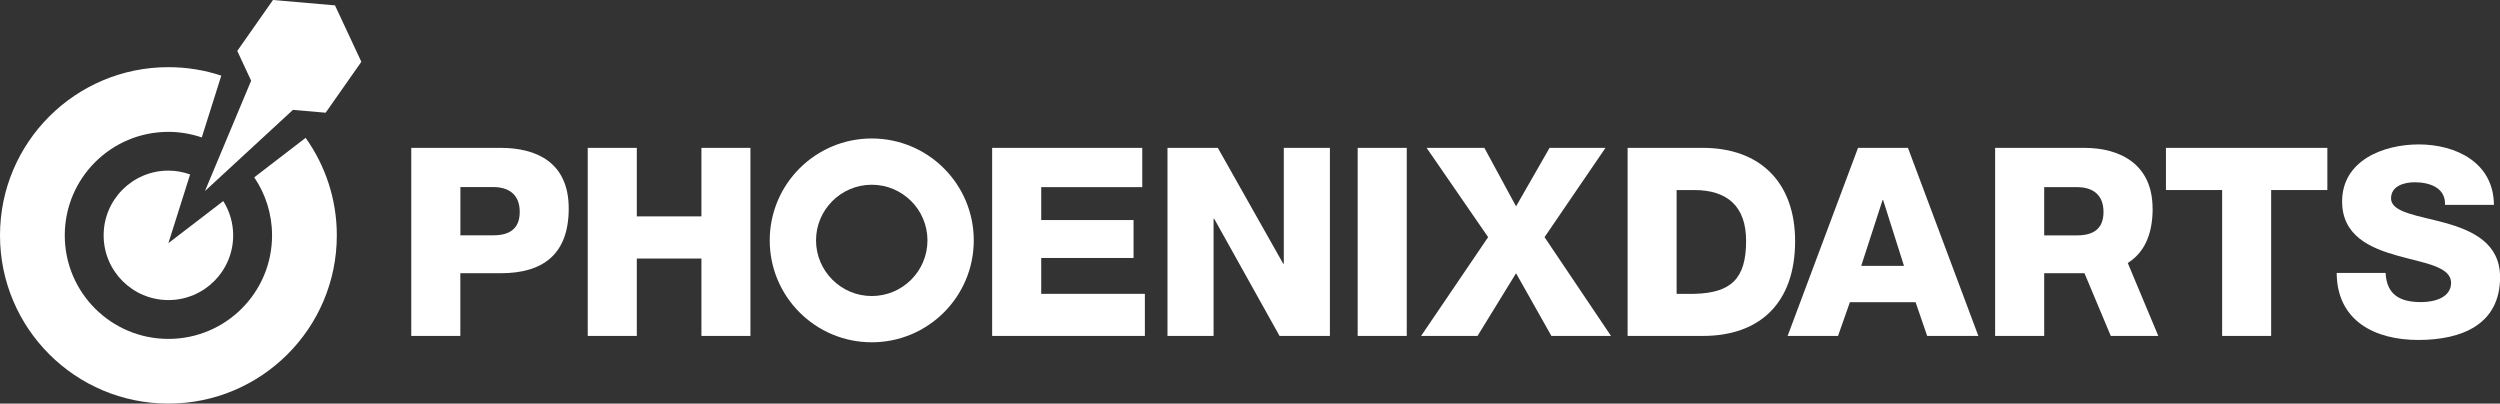 <svg width="223" height="36" viewBox="0 0 223 36" fill="none" xmlns="http://www.w3.org/2000/svg">
<rect x="0" y="0" width="223" height="36" fill="#333333" stroke="none"/>
<g clip-path="url(#clip0_838_3076)">
<path d="M22.678 15.818C23.681 17.298 24.268 19.081 24.268 20.995C24.268 26.098 20.131 30.23 15.022 30.23C9.914 30.23 5.777 26.098 5.777 20.995C5.777 15.893 9.914 11.761 15.022 11.761C16.063 11.761 17.066 11.944 17.999 12.258L19.739 6.747C18.258 6.255 16.668 5.991 15.022 5.991C6.723 5.991 0 12.706 0 20.995C0 29.285 6.723 36 15.022 36C23.322 36 30.044 29.279 30.044 20.995C30.044 17.751 29.01 14.753 27.263 12.296L22.678 15.818Z" fill="white"/>
<path d="M9.245 20.996C9.245 24.183 11.831 26.766 15.022 26.766C18.213 26.766 20.799 24.183 20.799 20.996C20.799 19.868 20.471 18.822 19.916 17.934L15.022 21.689L16.958 15.559C16.353 15.345 15.703 15.219 15.022 15.219C11.831 15.219 9.245 17.802 9.245 20.989V20.996Z" fill="white"/>
<path d="M32.233 5.512L29.881 0.479L24.35 0L21.165 4.542L22.401 7.2L18.283 17.039L26.128 9.802L29.048 10.053L32.233 5.512Z" fill="white"/>
<path d="M77.76 12.352C72.734 12.352 68.66 16.422 68.66 21.442C68.66 26.463 72.734 30.532 77.76 30.532C82.786 30.532 86.86 26.463 86.86 21.442C86.86 16.422 82.786 12.352 77.76 12.352ZM77.76 26.406C75.023 26.406 72.79 24.176 72.79 21.442C72.79 18.708 75.017 16.479 77.76 16.479C80.503 16.479 82.73 18.702 82.73 21.442C82.73 24.183 80.503 26.406 77.76 26.406Z" fill="white"/>
<path d="M44.663 13.19H36.685V29.965H41.062V24.372H44.663C48.359 24.372 50.73 22.753 50.73 18.595C50.73 14.438 47.791 13.19 44.663 13.19ZM44.007 20.989H41.068V16.686H44.007C45.35 16.686 46.36 17.323 46.36 18.898C46.36 20.472 45.369 20.989 44.007 20.989Z" fill="white"/>
<path d="M192.01 18.595C192.01 14.62 189.071 13.19 185.943 13.19H177.965V29.965H182.342V24.372H185.936L188.282 29.965H192.52L189.796 23.458C191.202 22.576 192.016 21.02 192.016 18.595H192.01ZM182.342 16.693H185.28C186.624 16.693 187.633 17.329 187.633 18.904C187.633 20.479 186.643 20.995 185.28 20.995H182.342V16.693Z" fill="white"/>
<path d="M62.568 19.301H56.803V13.19H52.426V29.965H56.803V23.061H62.568V29.965H66.938V13.19H62.568V19.301Z" fill="white"/>
<path d="M92.877 23.011H101.113V19.628H92.877V16.693H101.889V13.19H88.5V29.965H102.122V26.211H92.877V23.011Z" fill="white"/>
<path d="M114.515 23.527H114.464L108.631 13.19H104.14V29.965H108.252V19.509H108.303L114.136 29.965H118.627V13.19H114.515V23.527Z" fill="white"/>
<path d="M125.482 13.19H121.105V29.965H125.482V13.19Z" fill="white"/>
<path d="M143.209 13.19H138.221L135.232 18.406L132.406 13.19H127.254L132.741 21.153L126.762 29.965H131.795L135.232 24.372L138.385 29.965H143.701L137.773 21.153L143.209 13.19Z" fill="white"/>
<path d="M151.894 13.19H145.183V29.965H151.894C156.996 29.965 160.124 27.005 160.124 21.505C160.124 16.315 157.04 13.19 151.894 13.19ZM151.118 26.211H149.554V16.951H151.118C154.107 16.951 155.753 18.431 155.753 21.486C155.753 24.844 154.435 26.135 151.118 26.211Z" fill="white"/>
<path d="M165.736 13.19L159.455 29.965H163.952L165.011 26.954H170.87L171.904 29.965H176.47L170.189 13.19H165.743H165.736ZM166.02 23.716L167.925 17.846H167.975L169.836 23.716H166.027H166.02Z" fill="white"/>
<path d="M193.202 16.951H198.215V29.965H202.586V16.951H207.6V13.19H193.202V16.951Z" fill="white"/>
<path d="M218.144 19.893C215.703 19.212 213.282 18.98 213.282 17.688C213.282 16.586 214.455 16.258 215.394 16.258C216.731 16.258 218.163 16.75 218.094 18.274H222.458C222.432 14.501 219.077 12.882 215.747 12.882C212.601 12.882 208.917 14.312 208.917 17.972C208.917 21.039 211.427 22.123 213.824 22.797C216.239 23.477 218.636 23.761 218.636 25.235C218.636 26.476 217.274 26.948 215.962 26.948C214.108 26.948 212.891 26.318 212.796 24.346H208.432C208.457 28.636 211.856 30.324 215.71 30.324C219.563 30.324 223.006 28.964 223.006 24.724C223.006 21.701 220.566 20.573 218.15 19.893H218.144Z" fill="white"/>
</g>
<defs>
<clipPath id="clip0_838_3076">
<rect width="223" height="36" fill="white"/>
</clipPath>
</defs>
</svg>
